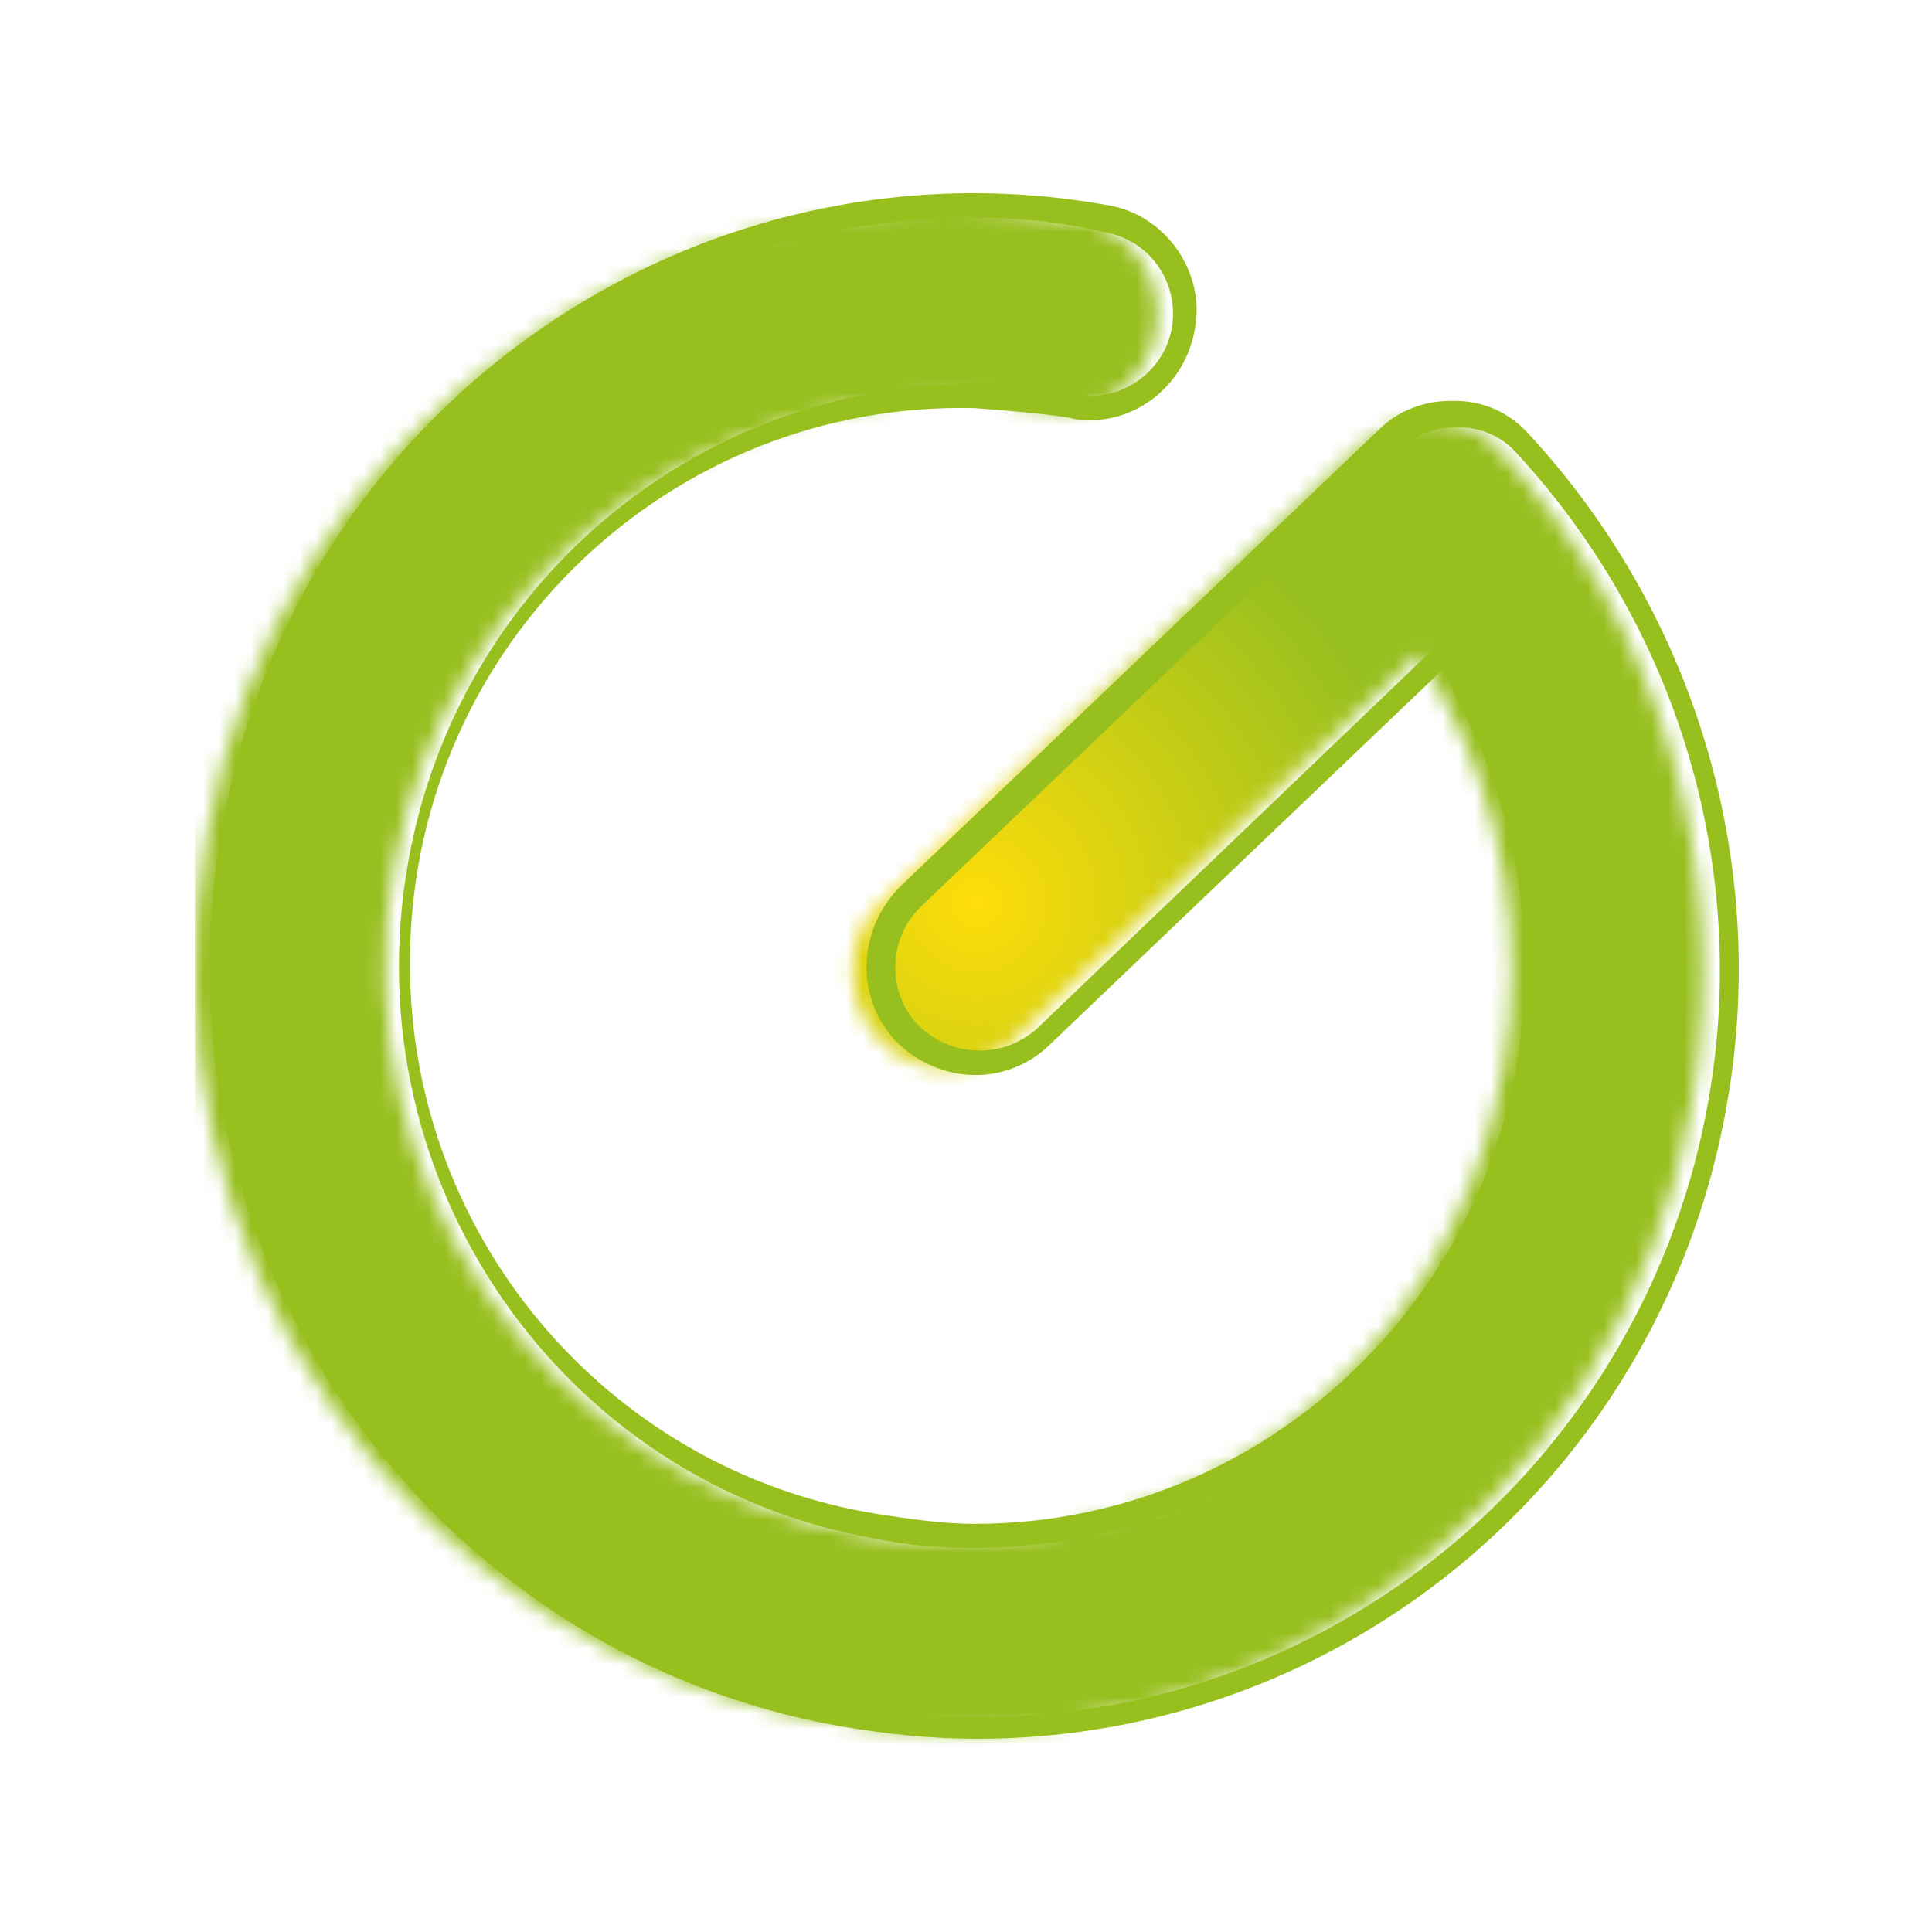 <?xml version="1.0" encoding="UTF-8"?>
<svg width="120px" height="120px" viewBox="0 0 120 120" version="1.1" xmlns="http://www.w3.org/2000/svg" xmlns:xlink="http://www.w3.org/1999/xlink">
    <title>contigo-energia/icon/contigo-energia_principal</title>
    <defs>
        <path d="M20.056,8.55 C9.806,15.75 2.825,26.7 0.745,39 L0.745,39 C-1.483,51.449 1.34,64.049 8.47,74.399 L8.47,74.399 C15.6,84.749 26.592,91.799 38.772,93.899 L38.772,93.899 C41.446,94.349 44.268,94.649 46.942,94.649 L46.942,94.649 C56.448,94.649 65.807,91.649 73.679,86.099 L73.679,86.099 C83.929,78.899 90.91,67.949 92.99,55.649 L92.99,55.649 C95.515,40.95 91.059,25.8 80.958,15 L80.958,15 C79.918,13.8 78.433,13.2 76.799,13.2 L76.501,13.2 C75.016,13.2 73.531,13.8 72.342,14.85 L72.342,14.85 L42.634,43.2 C41.446,44.25 40.852,45.749 40.852,47.399 L40.852,47.399 C40.852,49.049 41.446,50.549 42.486,51.599 L42.486,51.599 C43.525,52.799 45.159,53.549 46.793,53.399 L46.793,53.399 C48.279,53.399 49.764,52.799 50.804,51.749 L50.804,51.749 L76.056,27.75 L77.541,30.45 C81.403,37.5 82.592,45.749 81.255,53.549 L81.255,53.549 C79.621,62.849 74.57,70.949 66.995,76.349 L66.995,76.349 C61.053,80.549 54.072,82.799 46.942,82.799 L46.942,82.799 C44.862,82.799 42.783,82.649 40.703,82.199 L40.703,82.199 C21.69,78.599 9.064,60.299 12.332,41.1 L12.332,41.1 C13.966,31.8 19.165,23.7 26.74,18.3 L26.74,18.3 C32.682,14.1 39.663,11.85 46.793,11.85 L46.793,11.85 C48.873,11.85 50.804,12 52.883,12.45 L52.883,12.45 C53.181,12.45 53.626,12.6 53.923,12.6 L53.923,12.6 C56.746,12.6 59.271,10.5 59.716,7.65 L59.716,7.65 C60.31,4.35 58.082,1.35 54.963,0.75 L54.963,0.75 C52.289,0.3 49.467,0 46.645,0 L46.645,0 C37.138,0 27.78,3 20.056,8.55" id="path-1"></path>
        <radialGradient cx="34.61%" cy="30.55%" fx="34.61%" fy="30.55%" r="33.319%" gradientTransform="translate(0.346,0.305),scale(1,0.99),translate(-0.346,-0.305)" id="radialGradient-3">
            <stop stop-color="#FEDD0A" offset="0%"></stop>
            <stop stop-color="#97BF1F" offset="58%"></stop>
            <stop stop-color="#97BF1F" offset="100%"></stop>
        </radialGradient>
    </defs>
    <g id="contigo-energia/icon/contigo-energia_principal" stroke="none" stroke-width="1" fill="none" fill-rule="evenodd">
        <g id="Group-46" transform="translate(13, 12)">
            <g id="Clipped" transform="translate(0.737, 0.751)">
                <mask id="mask-2" fill="white">
                    <use xlink:href="#path-1"></use>
                </mask>
                <g id="SVGID_1_"></g>
                <rect id="Rectangle" fill="url(#radialGradient-3)" fill-rule="nonzero" mask="url(#mask-2)" x="-1.631" y="0.15" width="140.52" height="141.898"></rect>
            </g>
            <path d="M47.679,96 C44.856,96 42.034,95.7 39.36,95.25 C13.514,90.75 -3.865,65.85 0.74,39.751 C2.819,27.151 9.801,16.051 20.199,8.701 C30.597,1.351 43.371,-1.499 55.849,0.751 C59.414,1.351 61.939,4.951 61.196,8.551 C60.602,11.701 57.928,14.101 54.66,14.101 C54.215,14.101 53.918,14.101 53.472,13.951 C51.541,13.651 49.461,13.501 47.53,13.351 C28.665,12.901 12.92,27.901 12.474,46.951 C12.029,64.35 24.506,79.35 41.589,82.05 C43.52,82.35 45.599,82.65 47.53,82.65 C66.395,82.65 81.843,67.05 81.695,48.001 C81.695,42.151 80.209,36.451 77.536,31.501 L76.644,29.551 L52.135,52.95 C49.461,55.5 45.302,55.35 42.628,52.65 C40.103,49.951 40.252,45.751 42.925,43.051 L72.634,14.701 C73.822,13.501 75.456,12.901 77.09,12.901 L77.387,12.901 C79.17,12.901 80.803,13.651 81.992,15.001 C92.241,26.101 96.846,41.401 94.321,56.25 C90.459,79.35 70.703,96 47.679,96 M47.382,1.501 C21.981,1.651 1.482,22.651 1.63,48.301 C1.63,57.75 4.602,66.9 9.949,74.7 C16.931,84.75 27.626,91.65 39.658,93.9 C42.331,94.35 45.005,94.65 47.827,94.65 C70.109,94.65 89.27,78.45 93.132,56.25 C95.658,41.851 91.201,27.001 81.249,16.201 C80.358,15.151 79.021,14.551 77.684,14.551 L77.387,14.551 C76.05,14.551 74.862,15.001 73.971,15.901 L44.262,44.251 C42.183,46.201 42.034,49.501 43.965,51.6 C45.005,52.65 46.342,53.25 47.827,53.25 C49.164,53.25 50.353,52.8 51.392,51.9 L77.239,27.151 L79.17,30.751 C88.528,48.151 82.14,70.05 64.761,79.65 C59.562,82.5 53.62,84.15 47.53,84.15 C45.451,84.15 43.371,84 41.292,83.55 C21.833,80.1 8.909,61.35 12.326,41.701 C15.297,24.451 30.151,11.851 47.53,11.851 C49.61,11.851 51.689,12.001 53.769,12.451 C54.066,12.451 54.363,12.451 54.66,12.601 C57.483,12.601 59.859,10.351 59.859,7.501 C59.859,4.951 58.077,2.851 55.551,2.401 C52.878,1.801 50.204,1.501 47.382,1.501" id="Shape" fill="#97C01E" fill-rule="nonzero"></path>
        </g>
    </g>
</svg>